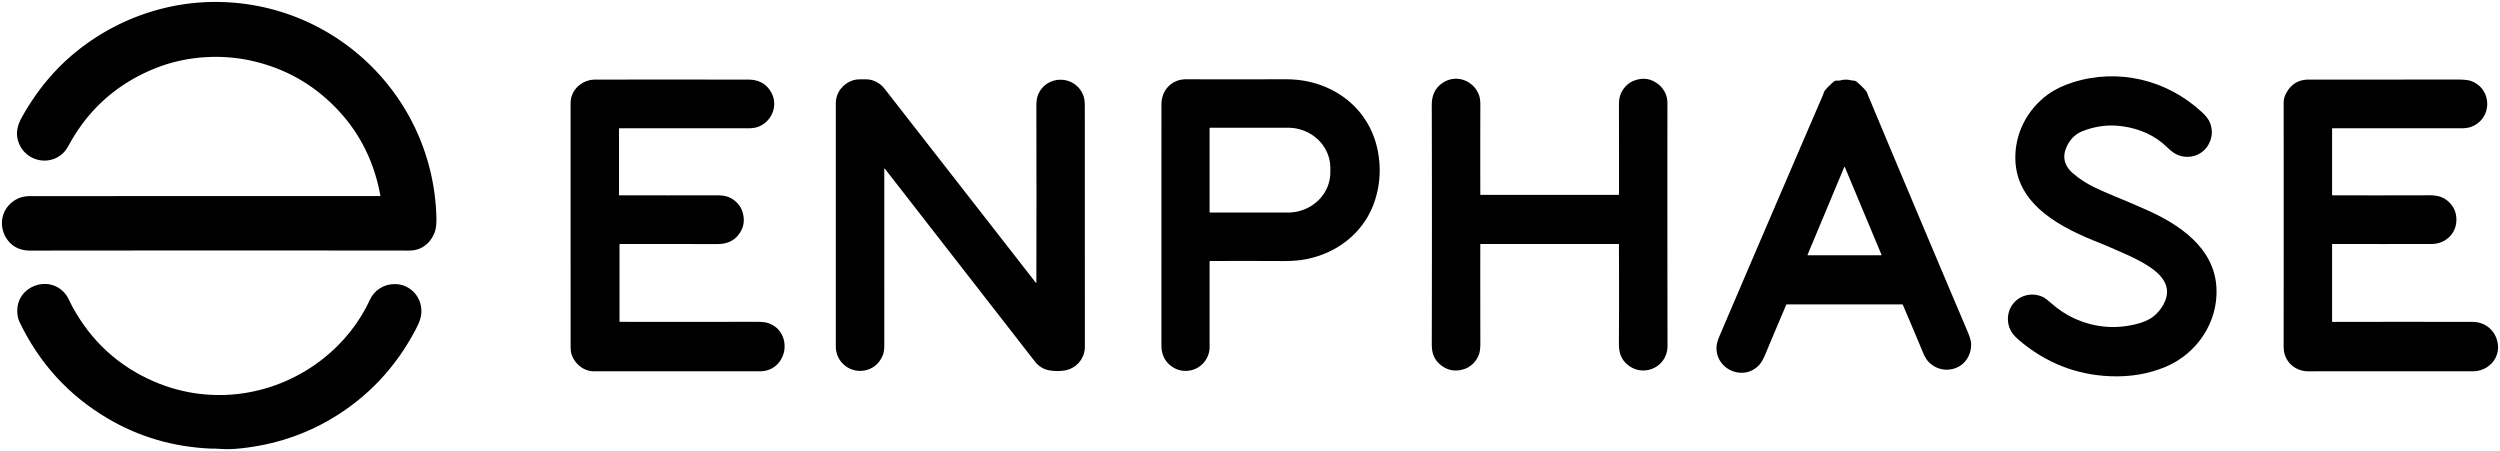 <svg xmlns="http://www.w3.org/2000/svg" viewBox="0.00 0.00 2505.00 452.00"><path fill="#000000" d="   M 380.41 196.49   A 0.66 0.66 0.0 0 0 381.06 195.71   Q 370.67 138.73 328.80 100.55   Q 296.54 71.14 253.25 61.16   C 221.13 53.76 185.83 56.10 154.68 68.80   Q 98.38 91.76 69.35 144.76   Q 66.19 150.53 63.44 153.20   C 48.75 167.46 24.46 160.97 18.31 141.75   C 15.42 132.72 17.65 125.09 22.39 116.66   Q 44.69 76.96 77.84 50.59   C 118.70 18.09 169.84 0.55 222.03 2.03   C 339.62 5.35 433.89 99.57 437.25 217.22   Q 437.52 226.44 436.00 231.33   C 433.36 239.84 427.21 246.92 418.73 249.75   Q 414.75 251.08 409.11 251.07   Q 225.12 250.87 30.19 251.09   C 22.24 251.10 15.16 248.64 9.87 243.14   C -0.66 232.20 -0.84 214.90 10.12 204.33   Q 18.25 196.50 30.26 196.50   Q 205.30 196.48 380.41 196.49   Z"></path><path fill="#000000" d="   M 2078.05 318.85   Q 2107.47 332.41 2139.13 325.10   Q 2150.87 322.39 2157.58 317.20   C 2165.48 311.08 2172.88 299.52 2171.11 289.12   C 2168.93 276.28 2154.92 267.47 2144.48 261.78   Q 2138.31 258.42 2131.78 255.49   Q 2112.26 246.73 2104.49 243.68   C 2067.38 229.16 2020.74 206.61 2019.38 160.01   C 2018.63 133.92 2031.18 109.83 2052.02 94.60   Q 2061.98 87.32 2076.64 82.63   C 2122.39 67.99 2171.34 79.92 2206.32 112.38   Q 2212.27 117.90 2214.23 122.61   Q 2218.80 133.56 2213.22 144.30   C 2206.89 156.49 2191.69 160.50 2179.99 154.23   Q 2176.37 152.29 2171.51 147.57   Q 2153.46 130.06 2125.94 126.43   Q 2105.94 123.80 2086.75 131.40   Q 2077.56 135.04 2072.48 143.78   Q 2062.45 161.05 2077.24 173.80   Q 2086.94 182.16 2099.46 188.11   Q 2109.06 192.66 2117.59 196.10   C 2128.24 200.38 2138.94 205.07 2149.54 209.71   C 2183.49 224.58 2218.64 248.05 2220.87 288.08   C 2222.80 322.70 2201.44 354.33 2170.00 367.53   Q 2144.58 378.21 2114.57 376.99   Q 2063.03 374.90 2022.86 340.67   Q 2016.73 335.46 2014.37 330.49   C 2008.26 317.62 2013.88 301.69 2027.76 296.67   Q 2037.30 293.23 2046.86 297.53   Q 2049.78 298.85 2055.70 304.12   Q 2066.00 313.29 2078.05 318.85   Z"></path><path fill="#000000" d="   M 1622.25 194.56   Q 1622.29 150.70 1622.19 105.13   Q 1622.18 99.55 1623.42 95.69   C 1625.36 89.64 1630.17 83.95 1635.88 81.44   Q 1649.92 75.27 1661.53 84.36   C 1667.49 89.03 1670.76 95.78 1670.76 103.23   Q 1670.65 224.74 1670.85 346.51   C 1670.88 368.14 1646.11 378.97 1630.17 364.89   C 1623.90 359.34 1622.11 352.48 1622.16 344.06   Q 1622.41 296.22 1622.18 244.71   A 0.20 0.20 0.0 0 0 1621.98 244.51   L 1483.70 244.52   A 0.45 0.44 -0.0 0 0 1483.25 244.96   Q 1483.20 293.74 1483.31 344.52   Q 1483.32 351.44 1481.80 355.44   C 1479.34 361.94 1473.98 367.48 1467.50 369.68   Q 1453.70 374.37 1442.88 365.09   Q 1437.84 360.77 1435.96 354.90   Q 1434.63 350.74 1434.64 344.50   Q 1434.95 216.08 1434.63 105.55   C 1434.60 96.11 1437.62 88.36 1445.49 83.08   C 1459.08 73.95 1476.64 80.60 1482.01 95.46   Q 1483.32 99.09 1483.30 105.23   Q 1483.18 148.67 1483.27 194.98   A 0.27 0.27 0.0 0 0 1483.54 195.25   L 1621.55 195.25   Q 1622.25 195.25 1622.25 194.56   Z"></path><path fill="#000000" d="   M 886.82 169.31   Q 886.06 168.33 886.05 169.57   Q 885.92 257.91 886.06 346.13   Q 886.07 351.82 884.75 355.39   C 880.89 365.86 871.30 372.30 860.11 371.56   C 847.42 370.73 837.49 360.11 837.49 347.47   Q 837.50 226.39 837.48 103.58   C 837.48 92.64 844.70 83.61 854.94 80.39   C 859.05 79.10 863.20 79.60 867.54 79.49   C 874.80 79.30 882.00 83.36 886.19 88.73   Q 962.84 186.97 1037.95 283.35   Q 1038.44 283.98 1038.44 283.19   Q 1038.66 196.04 1038.44 106.70   Q 1038.42 99.42 1039.84 95.70   C 1047.98 74.33 1077.99 74.70 1085.66 96.16   Q 1086.98 99.86 1086.98 105.90   Q 1087.03 231.74 1087.04 347.41   C 1087.04 359.59 1078.14 369.53 1066.35 371.30   Q 1059.12 372.38 1051.63 371.13   Q 1042.73 369.63 1036.85 362.09   Q 961.82 265.71 886.82 169.31   Z"></path><path fill="#000000" d="   M 1212.00 262.20   Q 1212.00 304.99 1212.01 347.82   C 1212.01 358.68 1204.32 368.49 1193.73 370.93   Q 1182.55 373.51 1173.47 366.73   Q 1163.74 359.46 1163.74 345.78   Q 1163.74 224.77 1163.77 104.59   C 1163.78 93.46 1170.10 83.86 1180.69 80.55   Q 1184.36 79.40 1189.42 79.42   Q 1236.50 79.61 1284.17 79.41   Q 1295.44 79.36 1302.70 80.32   C 1341.53 85.47 1372.62 111.72 1380.43 150.63   Q 1385.37 175.20 1378.27 198.94   C 1368.06 233.12 1338.38 255.59 1303.87 260.51   Q 1296.06 261.62 1284.26 261.57   Q 1249.02 261.41 1212.67 261.53   Q 1212.00 261.53 1212.00 262.20   Z   M 1211.99 128.75   L 1211.99 212.21   A 0.77 0.77 0.0 0 0 1212.76 212.98   L 1290.41 212.98   A 42.58 40.23 -0.0 0 0 1332.99 172.75   L 1332.99 168.21   A 42.58 40.23 0.0 0 0 1290.41 127.98   L 1212.76 127.98   A 0.77 0.77 0.0 0 0 1211.99 128.75   Z"></path><path fill="#000000" d="   M 620.75 245.19   L 620.75 322.22   A 0.25 0.25 0.0 0 0 621.00 322.47   Q 689.18 322.56 757.69 322.45   Q 766.03 322.44 769.81 323.77   Q 781.98 328.08 785.41 340.59   C 786.27 343.74 786.40 349.20 785.63 352.42   C 782.76 364.37 773.64 372.05 761.34 372.04   Q 675.70 371.95 594.87 372.00   C 584.92 372.00 576.29 364.79 572.98 355.84   Q 571.76 352.53 571.76 347.34   Q 571.73 220.72 571.74 103.55   C 571.74 89.96 583.11 79.79 596.37 79.77   Q 660.58 79.66 749.75 79.77   Q 765.47 79.78 772.66 92.38   C 780.26 105.69 773.24 122.32 759.22 127.21   Q 755.38 128.54 749.36 128.54   Q 684.29 128.49 620.68 128.52   A 0.43 0.43 0.0 0 0 620.25 128.95   L 620.25 195.23   Q 620.25 195.72 620.74 195.73   Q 669.35 195.81 718.86 195.70   Q 724.87 195.69 729.20 197.18   C 735.61 199.38 741.44 205.00 743.63 211.32   Q 748.23 224.58 739.95 235.25   C 734.67 242.06 727.22 244.55 718.66 244.54   Q 669.43 244.50 621.43 244.50   Q 620.75 244.50 620.75 245.19   Z"></path><path fill="#000000" d="   M 1789.76 305.51   Q 1779.99 328.31 1769.23 354.12   Q 1766.05 361.77 1763.41 364.86   C 1747.96 382.98 1718.63 370.57 1719.98 347.19   Q 1720.22 343.07 1723.33 335.79   Q 1773.08 219.32 1826.34 95.87   C 1827.23 93.80 1827.51 91.72 1829.07 89.96   Q 1832.55 86.03 1837.18 81.98   C 1839.50 79.96 1841.58 81.26 1844.11 80.55   Q 1849.17 79.13 1854.37 80.39   C 1856.11 80.82 1858.65 80.55 1859.96 81.62   Q 1865.75 86.34 1869.76 91.17   C 1870.82 92.45 1871.27 94.32 1871.93 95.89   Q 1921.16 213.59 1971.09 331.22   Q 1974.90 340.17 1975.05 344.33   C 1975.42 353.88 1970.71 363.15 1962.25 367.57   C 1952.06 372.90 1939.74 370.58 1932.07 362.19   Q 1929.29 359.15 1926.70 352.92   Q 1916.72 328.90 1906.62 305.41   A 0.69 0.67 77.9 0 0 1906.00 305.00   L 1790.54 305.00   Q 1789.98 305.00 1789.76 305.51   Z   M 1848.51 167.40   A 0.31 0.31 0.0 0 0 1847.93 167.40   L 1811.17 255.32   A 0.31 0.31 0.0 0 0 1811.46 255.75   L 1884.99 255.75   A 0.31 0.31 0.0 0 0 1885.28 255.32   L 1848.51 167.40   Z"></path><path fill="#000000" d="   M 2336.75 129.05   L 2336.75 195.46   A 0.26 0.26 0.0 0 0 2337.01 195.72   Q 2385.37 195.83 2434.21 195.68   C 2441.10 195.66 2447.13 196.81 2452.34 201.15   Q 2462.13 209.31 2461.23 222.13   C 2460.32 235.18 2449.49 244.44 2436.52 244.47   Q 2392.43 244.57 2337.30 244.49   Q 2336.75 244.48 2336.75 245.03   L 2336.75 321.95   Q 2336.75 322.56 2337.36 322.55   Q 2403.90 322.41 2477.47 322.54   C 2490.66 322.57 2500.96 331.59 2502.80 344.61   C 2504.94 359.77 2492.62 372.06 2477.79 372.04   Q 2397.89 371.94 2313.03 372.05   C 2302.04 372.06 2292.50 365.57 2289.21 354.91   Q 2288.20 351.65 2288.21 346.48   Q 2288.31 223.41 2288.23 102.85   Q 2288.23 97.32 2291.73 91.67   Q 2299.11 79.74 2313.34 79.75   Q 2389.44 79.76 2461.73 79.69   Q 2472.06 79.68 2476.22 81.25   C 2497.74 89.37 2497.42 119.47 2475.81 127.17   Q 2471.96 128.55 2465.86 128.54   Q 2404.76 128.50 2337.28 128.52   Q 2336.75 128.52 2336.75 129.05   Z"></path><path fill="#000000" d="   M 154.94 382.54   C 211.82 406.88 276.80 397.21 325.10 358.34   C 343.90 343.22 360.23 323.15 370.37 300.85   C 375.07 290.52 384.94 284.35 396.28 284.66   C 408.82 285.00 419.31 293.96 421.74 306.37   C 423.52 315.41 420.64 322.32 416.46 330.26   Q 386.49 387.18 332.66 419.25   Q 291.32 443.88 241.66 449.22   Q 229.20 450.56 219.89 449.76   Q 216.29 449.45 213.84 449.50   Q 212.00 449.54 210.15 449.45   Q 154.30 446.75 107.58 419.09   Q 49.38 384.64 19.63 322.78   Q 17.42 318.18 17.30 312.02   C 16.80 286.63 48.79 274.78 65.12 294.03   C 68.36 297.86 70.01 302.67 72.39 307.06   Q 100.93 359.44 154.94 382.54   Z"></path></svg>